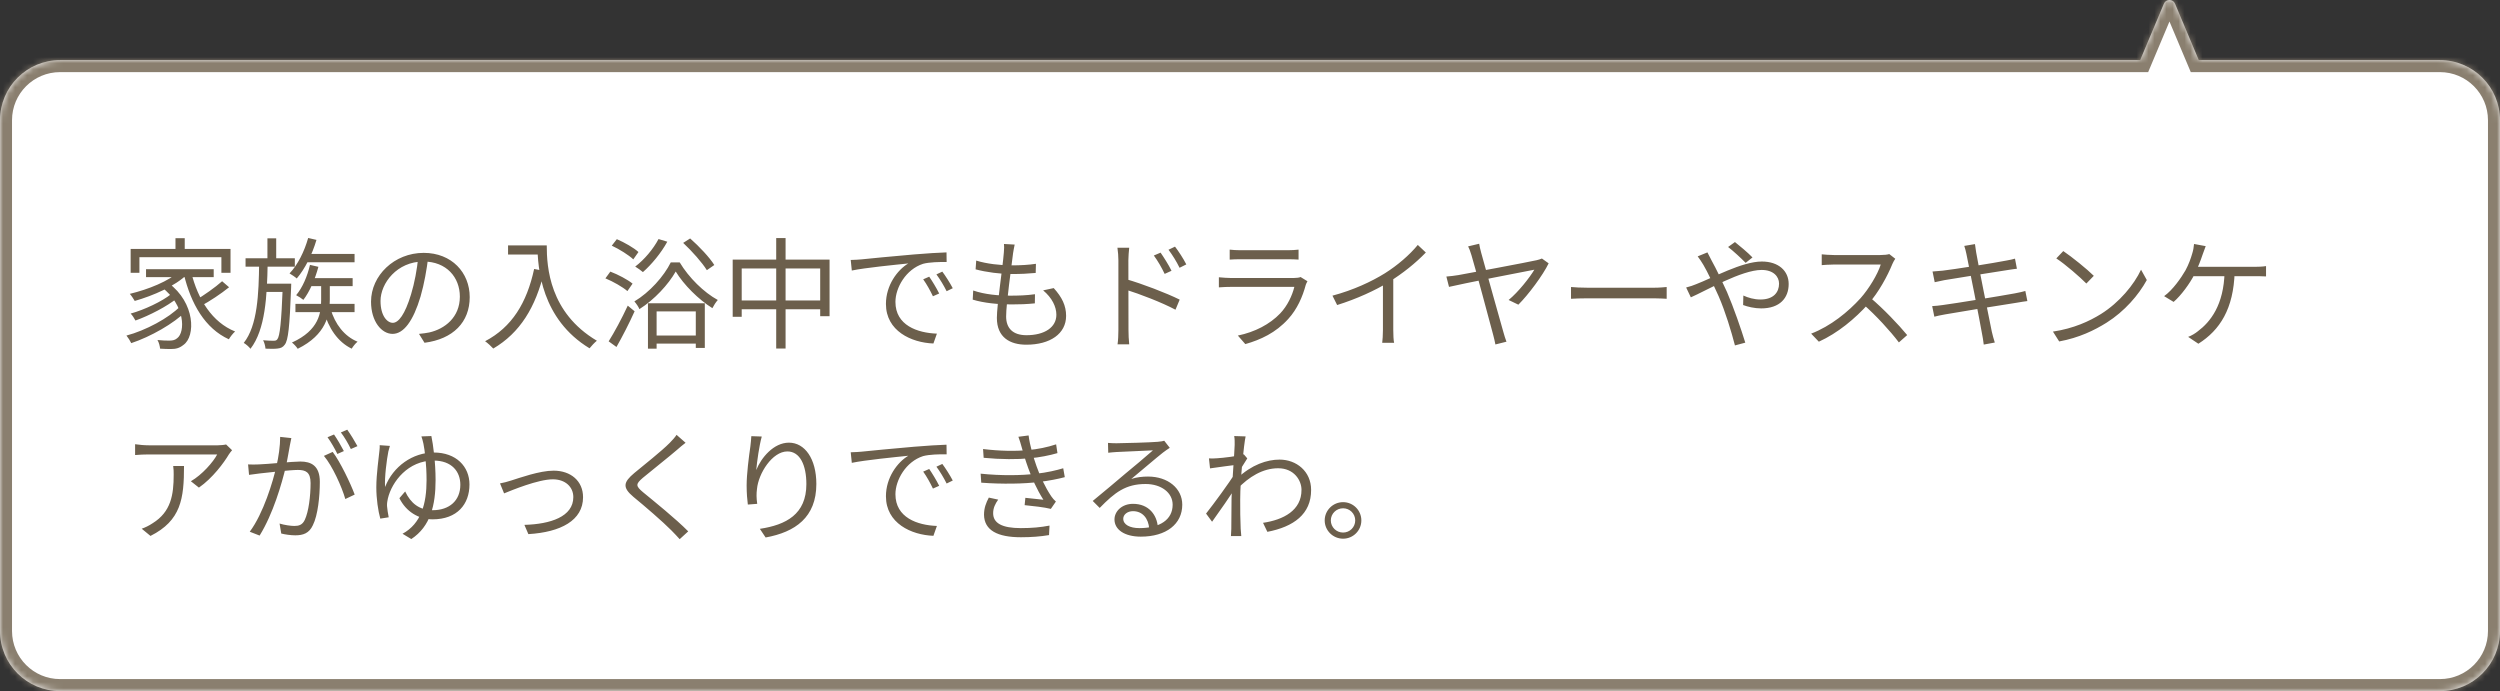 <svg width="416" height="115" viewBox="0 0 416 115" fill="none" xmlns="http://www.w3.org/2000/svg">
<rect x="0" y="0" width="416" height="115" fill="#333333" stroke="none"/>
<mask id="path-1-inside-1_544_6665" fill="white">
<path fill-rule="evenodd" clip-rule="evenodd" d="M361.922 0.612C361.578 -0.204 360.422 -0.204 360.078 0.612L356.127 10H10C4.477 10 0 14.477 0 20V105C0 110.523 4.477 115 10 115H406C411.523 115 416 110.523 416 105V20C416 14.477 411.523 10 406 10H365.873L361.922 0.612Z"/>
</mask>
<path fill-rule="evenodd" clip-rule="evenodd" d="M361.922 0.612C361.578 -0.204 360.422 -0.204 360.078 0.612L356.127 10H10C4.477 10 0 14.477 0 20V105C0 110.523 4.477 115 10 115H406C411.523 115 416 110.523 416 105V20C416 14.477 411.523 10 406 10H365.873L361.922 0.612Z" fill="white"/>
<path d="M360.078 0.612L361.922 1.388V1.388L360.078 0.612ZM361.922 0.612L360.078 1.388V1.388L361.922 0.612ZM356.127 10V12H357.455L357.97 10.776L356.127 10ZM365.873 10L364.03 10.776L364.545 12H365.873V10ZM361.922 1.388C361.578 2.204 360.422 2.204 360.078 1.388L363.765 -0.164C362.735 -2.612 359.265 -2.612 358.235 -0.164L361.922 1.388ZM357.97 10.776L361.922 1.388L358.235 -0.164L354.284 9.224L357.97 10.776ZM10 12H356.127V8H10V12ZM2 20C2 15.582 5.582 12 10 12V8C3.373 8 -2 13.373 -2 20H2ZM2 105V20H-2V105H2ZM10 113C5.582 113 2 109.418 2 105H-2C-2 111.627 3.373 117 10 117V113ZM406 113H10V117H406V113ZM414 105C414 109.418 410.418 113 406 113V117C412.627 117 418 111.627 418 105H414ZM414 20V105H418V20H414ZM406 12C410.418 12 414 15.582 414 20H418C418 13.373 412.627 8 406 8V12ZM365.873 12H406V8H365.873V12ZM360.078 1.388L364.03 10.776L367.716 9.224L363.765 -0.164L360.078 1.388Z" fill="#8A7F6F" mask="url(#path-1-inside-1_544_6665)"/>
<path d="M29.2 39.638H30.74V42.298H29.2V39.638ZM21.74 41.418H38.36V45.398H36.84V42.798H23.2V45.398H21.74V41.418ZM24.3 44.798H35.56V46.118H24.3V44.798ZM26.92 47.798L28.04 47.098C32.48 50.378 32.58 55.958 30.52 57.398C29.84 57.938 29.28 58.078 28.38 58.078C27.9 58.078 27.26 58.058 26.64 58.018C26.6 57.618 26.46 56.998 26.2 56.578C26.94 56.658 27.62 56.678 28.08 56.678C28.62 56.678 29.06 56.638 29.46 56.298C30.88 55.278 30.8 50.758 26.92 47.798ZM29.92 45.098L31.16 45.638C29.1 47.638 25.54 49.178 22.42 50.078C22.26 49.798 21.86 49.178 21.6 48.898C24.66 48.158 28.1 46.798 29.92 45.098ZM28.5 48.918L29.5 49.598C27.84 50.958 24.84 52.518 22.54 53.338C22.36 52.998 22.04 52.478 21.74 52.178C24 51.558 27.02 50.138 28.5 48.918ZM29.98 50.978L31.02 51.738C28.94 53.838 25.04 56.038 21.84 57.098C21.66 56.718 21.32 56.178 21.04 55.838C24.22 54.998 28.1 52.918 29.98 50.978ZM31.82 45.318C32.92 49.818 35.32 53.638 39.12 55.158C38.78 55.458 38.32 56.038 38.08 56.458C34.14 54.658 31.78 50.598 30.58 45.578L31.82 45.318ZM36.96 46.798L38.12 47.798C36.76 48.898 34.88 50.138 33.46 50.898L32.52 49.978C33.88 49.178 35.82 47.818 36.96 46.798ZM50.72 42.258H59V43.638H50.72V42.258ZM51.28 39.598L52.66 39.918C51.94 42.378 50.72 44.778 49.38 46.338C49.12 46.098 48.52 45.698 48.18 45.498C49.54 44.078 50.64 41.858 51.28 39.598ZM51.38 46.278H58.68V47.618H51.38V46.278ZM49.16 50.558H59V51.938H49.16V50.558ZM51.58 44.078L52.98 44.398C52.42 46.498 51.52 48.538 50.48 49.898C50.22 49.678 49.64 49.298 49.28 49.118C50.34 47.858 51.14 45.978 51.58 44.078ZM40.86 42.978H49.06V44.378H40.86V42.978ZM43.74 47.198H47.48V48.578H43.74V47.198ZM44.5 39.658H45.96V43.398H44.5V39.658ZM43.12 43.778H44.54C44.44 49.278 44.16 54.838 41.68 58.038C41.42 57.698 40.94 57.278 40.56 57.058C42.86 54.178 43.06 48.858 43.12 43.778ZM47.06 47.198H48.46C48.46 47.198 48.46 47.678 48.44 47.898C48.2 54.398 47.96 56.638 47.38 57.358C47.06 57.798 46.72 57.938 46.18 57.998C45.72 58.058 44.96 58.058 44.18 58.018C44.14 57.598 44 56.998 43.78 56.618C44.54 56.698 45.24 56.698 45.54 56.698C45.84 56.698 46 56.658 46.16 56.438C46.56 55.918 46.82 53.718 47.06 47.498V47.198ZM55.02 51.438C55.74 53.898 57.28 55.958 59.5 56.858C59.16 57.118 58.74 57.658 58.52 58.018C56.2 56.898 54.64 54.578 53.88 51.738L55.02 51.438ZM53.44 46.998H54.88V49.898C54.88 52.358 54.28 55.698 49.54 58.038C49.34 57.718 48.92 57.258 48.58 56.998C53.14 54.938 53.44 51.978 53.44 49.878V46.998ZM71.26 42.778C71 44.858 70.6 47.198 69.98 49.338C68.76 53.438 67.16 55.558 65.32 55.558C63.52 55.558 61.74 53.518 61.74 50.198C61.74 45.858 65.6 42.078 70.5 42.078C75.18 42.078 78.16 45.378 78.16 49.438C78.16 53.618 75.4 56.418 70.64 57.038L69.72 55.558C70.36 55.498 70.96 55.418 71.44 55.318C74 54.738 76.52 52.818 76.52 49.358C76.52 46.158 74.3 43.518 70.46 43.518C66.06 43.518 63.32 47.138 63.32 50.078C63.32 52.598 64.46 53.718 65.36 53.718C66.3 53.718 67.38 52.358 68.4 48.978C68.98 47.078 69.4 44.818 69.6 42.738L71.26 42.778ZM84.54 40.838H90.2V42.358H84.54V40.838ZM89.44 40.838H90.98C90.98 44.418 91.42 52.018 99.32 56.698C98.98 56.958 98.38 57.598 98.1 57.958C90.1 53.118 89.44 44.598 89.44 40.838ZM88.88 44.758L90.58 45.078C89.14 51.178 86.5 55.398 82.08 57.998C81.8 57.678 81.12 57.058 80.72 56.778C85.16 54.458 87.66 50.418 88.88 44.758ZM107.82 50.458H117.28V57.898H115.78V51.818H109.26V58.018H107.82V50.458ZM108.5 55.838H116.6V57.178H108.5V55.838ZM109.58 39.778L111.04 40.218C110 42.118 108.4 44.038 106.98 45.278C106.7 45.038 106.08 44.578 105.7 44.358C107.2 43.218 108.68 41.478 109.58 39.778ZM113.68 40.418L114.84 39.678C116.34 40.998 118.08 42.838 118.86 44.098L117.62 44.958C116.86 43.718 115.16 41.798 113.68 40.418ZM112.44 45.178C111.22 47.338 108.9 49.858 106.4 51.438C106.24 51.038 105.86 50.498 105.56 50.158C108.08 48.658 110.48 45.978 111.62 43.658H113.1C114.62 46.198 117.12 48.658 119.44 49.918C119.12 50.278 118.76 50.838 118.54 51.278C116.24 49.838 113.78 47.398 112.44 45.178ZM101.28 56.798C102.18 55.378 103.48 52.978 104.46 50.858L105.6 51.798C104.72 53.758 103.58 55.978 102.58 57.738L101.28 56.798ZM101.8 40.878L102.64 39.798C103.9 40.338 105.48 41.238 106.24 41.938L105.38 43.158C104.62 42.438 103.08 41.478 101.8 40.878ZM100.74 46.318L101.56 45.198C102.84 45.678 104.46 46.538 105.26 47.198L104.4 48.438C103.62 47.758 102.04 46.858 100.74 46.318ZM121.92 43.198H138.04V52.618H136.48V44.678H123.42V52.718H121.92V43.198ZM122.72 49.998H137.38V51.458H122.72V49.998ZM129.16 39.618H130.72V57.998H129.16V39.618ZM141.56 43.258C142.32 43.238 142.96 43.198 143.36 43.158C144.64 43.018 148.42 42.658 152.1 42.338C154.3 42.158 156.16 42.038 157.5 41.998L157.52 43.598C156.36 43.578 154.62 43.618 153.6 43.898C150.74 44.818 149 47.878 149 50.238C149 54.138 152.66 55.398 155.9 55.518L155.32 57.158C151.62 57.018 147.42 55.058 147.42 50.578C147.42 47.478 149.32 44.918 151.14 43.838C149 44.058 143.9 44.558 141.74 45.018L141.56 43.258ZM154.62 46.038C155.08 46.698 155.84 47.938 156.28 48.838L155.24 49.298C154.78 48.338 154.22 47.318 153.62 46.478L154.62 46.038ZM156.8 45.198C157.3 45.858 158.08 47.078 158.54 47.958L157.52 48.458C157.04 47.498 156.44 46.498 155.82 45.658L156.8 45.198ZM168.84 40.698C168.72 41.238 168.66 41.658 168.58 42.098C168.32 44.338 167.42 50.498 167.42 52.658C167.42 54.598 168.52 55.778 170.8 55.778C173.84 55.778 175.78 54.458 175.78 52.378C175.78 51.038 175.06 49.558 173.58 48.318L175.34 47.938C176.72 49.458 177.4 50.858 177.4 52.558C177.4 55.538 174.74 57.358 170.78 57.358C168.08 57.358 165.88 56.158 165.88 52.898C165.88 50.758 166.82 44.778 167.04 42.018C167.1 41.318 167.1 40.958 167.06 40.598L168.84 40.698ZM162.44 43.358C164.12 43.898 166.52 44.158 168.3 44.158C169.82 44.158 171.2 44.078 172.38 43.898L172.34 45.418C171.06 45.538 169.88 45.598 168.26 45.598C166.5 45.598 164.1 45.298 162.34 44.818L162.44 43.358ZM161.94 48.338C163.88 49.018 166.22 49.198 168.06 49.198C169.44 49.198 170.82 49.158 172.22 48.958L172.2 50.478C170.86 50.618 169.62 50.658 168.28 50.658C166.1 50.658 163.68 50.418 161.86 49.858L161.94 48.338ZM193.12 42.038C193.62 42.758 194.48 44.098 194.94 45.058L193.8 45.578C193.3 44.518 192.66 43.418 192 42.518L193.12 42.038ZM195.52 41.038C196.06 41.738 196.94 43.058 197.4 43.998L196.28 44.558C195.76 43.498 195.1 42.438 194.44 41.558L195.52 41.038ZM186.1 54.918C186.1 53.818 186.1 44.978 186.1 43.298C186.1 42.718 186.04 41.838 185.94 41.218H187.9C187.84 41.818 187.76 42.698 187.76 43.298C187.76 46.418 187.78 53.978 187.78 54.918C187.78 55.558 187.82 56.638 187.9 57.298H185.96C186.06 56.658 186.1 55.678 186.1 54.918ZM187.4 46.458C190.06 47.218 194.08 48.758 196.3 49.858L195.6 51.538C193.32 50.318 189.58 48.898 187.4 48.218V46.458ZM204.62 41.538C205.14 41.598 205.76 41.638 206.4 41.638C207.48 41.638 213.1 41.638 214.28 41.638C214.9 41.638 215.6 41.598 216.08 41.538V43.198C215.62 43.158 214.92 43.138 214.24 43.138C213.12 43.138 207.5 43.138 206.4 43.138C205.8 43.138 205.16 43.158 204.62 43.198V41.538ZM217.56 46.798C217.46 46.998 217.32 47.238 217.28 47.398C216.76 49.358 215.86 51.438 214.36 53.078C212.28 55.378 209.76 56.538 207.22 57.258L205.98 55.838C208.8 55.258 211.3 53.958 213.02 52.158C214.22 50.898 215.02 49.198 215.38 47.738C214.4 47.738 205.98 47.738 204.78 47.738C204.3 47.738 203.54 47.758 202.82 47.818V46.138C203.54 46.198 204.22 46.258 204.78 46.258C205.76 46.258 214.28 46.258 215.3 46.258C215.76 46.258 216.2 46.198 216.42 46.098L217.56 46.798ZM221.72 49.198C225.18 48.278 228.22 46.858 230.44 45.478C232.54 44.158 234.54 42.438 235.92 40.758L237.26 42.018C235.54 43.798 233.44 45.478 231.1 46.938C228.9 48.298 225.72 49.758 222.5 50.758L221.72 49.198ZM230.12 46.298L231.84 45.778V54.918C231.84 55.658 231.88 56.658 231.98 57.038H230C230.06 56.658 230.12 55.658 230.12 54.918V46.298ZM246.135 40.558C246.195 40.978 246.315 41.478 246.475 42.078C247.375 45.278 249.675 53.638 250.175 55.298C250.275 55.718 250.515 56.418 250.675 56.858L248.835 57.318C248.735 56.858 248.615 56.218 248.455 55.678C248.015 54.018 245.335 44.018 244.855 42.478C244.635 41.758 244.475 41.318 244.295 40.998L246.135 40.558ZM257.695 43.818C256.755 45.778 254.295 49.078 252.655 50.698L251.035 49.918C252.655 48.598 254.575 46.138 255.315 44.878C254.235 45.058 242.815 47.318 241.115 47.738L240.675 46.018C241.355 45.958 241.955 45.898 242.655 45.778C243.835 45.578 254.415 43.598 255.695 43.298C255.995 43.238 256.335 43.118 256.575 43.018L257.695 43.818ZM261.415 47.758C262.035 47.818 263.075 47.878 264.215 47.878C265.675 47.878 273.695 47.878 275.175 47.878C276.175 47.878 276.875 47.798 277.335 47.758V49.718C276.915 49.698 276.075 49.638 275.195 49.638C273.675 49.638 265.695 49.638 264.215 49.638C263.115 49.638 262.055 49.678 261.415 49.718V47.758ZM290.475 43.738C289.715 42.958 288.395 41.738 287.555 41.098L288.695 40.278C289.355 40.798 290.875 42.058 291.615 42.838L290.475 43.738ZM284.115 41.998C284.275 42.338 284.615 42.978 284.815 43.358C285.595 44.758 286.555 46.778 287.375 48.598C288.455 51.098 289.735 54.798 290.415 57.018L288.695 57.478C288.075 55.098 287.115 51.898 285.975 49.278C285.035 47.178 284.135 45.238 283.455 44.098C283.215 43.698 282.815 43.058 282.495 42.658L284.115 41.998ZM280.575 47.838C281.155 47.698 281.855 47.458 282.215 47.298C284.995 46.238 289.855 43.518 293.175 43.518C295.955 43.518 297.635 45.078 297.635 47.258C297.635 49.578 296.175 51.318 293.055 51.318C291.935 51.318 290.795 51.038 290.055 50.758L290.095 49.178C290.875 49.538 291.875 49.838 292.935 49.838C295.135 49.838 296.035 48.618 296.035 47.198C296.035 46.018 295.095 44.918 293.135 44.918C289.795 44.918 283.875 48.378 281.355 49.478L280.575 47.838ZM315.375 43.058C315.255 43.218 314.995 43.658 314.895 43.918C314.095 45.898 312.575 48.698 310.915 50.538C308.675 53.038 305.815 55.418 302.655 56.858L301.375 55.518C304.615 54.278 307.555 51.878 309.615 49.598C310.975 48.058 312.435 45.678 312.955 44.018C312.235 44.018 305.835 44.018 305.155 44.018C304.435 44.018 303.355 44.098 303.135 44.118V42.318C303.395 42.358 304.535 42.438 305.155 42.438C305.935 42.438 312.115 42.438 312.875 42.438C313.515 42.438 314.055 42.378 314.375 42.278L315.375 43.058ZM311.175 49.498C313.335 51.298 315.995 54.098 317.355 55.758L315.975 56.978C314.535 55.078 312.195 52.518 310.035 50.618L311.175 49.498ZM327.215 42.278C327.115 41.778 326.995 41.338 326.855 40.918L328.635 40.618C328.675 40.978 328.755 41.558 328.835 41.998C328.955 42.878 331.155 53.858 331.435 55.178C331.575 55.738 331.735 56.418 331.935 56.998L330.095 57.338C329.995 56.658 329.935 56.038 329.795 55.458C329.595 54.198 327.455 43.318 327.215 42.278ZM321.575 45.178C322.075 45.138 322.615 45.098 323.255 45.038C325.055 44.838 331.955 43.738 333.855 43.358C334.435 43.258 334.955 43.138 335.295 43.038L335.615 44.718C335.315 44.738 334.715 44.838 334.175 44.918C332.115 45.238 325.295 46.318 323.535 46.618C322.995 46.718 322.515 46.818 321.935 46.958L321.575 45.178ZM321.515 50.938C321.995 50.918 322.755 50.838 323.275 50.758C325.415 50.478 332.855 49.258 335.255 48.818C336.015 48.678 336.595 48.538 337.015 48.418L337.355 50.098C336.935 50.138 336.295 50.258 335.555 50.378C332.895 50.778 325.675 51.958 323.655 52.318C322.875 52.458 322.315 52.578 321.875 52.698L321.515 50.938ZM343.329 41.778C344.729 42.718 347.309 44.798 348.409 45.898L347.169 47.178C346.149 46.138 343.669 43.978 342.169 42.998L343.329 41.778ZM341.609 55.178C345.089 54.658 347.689 53.438 349.589 52.258C352.689 50.318 355.109 47.358 356.269 44.878L357.229 46.598C355.869 49.078 353.549 51.798 350.529 53.698C348.509 54.958 345.989 56.198 342.649 56.818L341.609 55.178ZM367.029 40.958C366.849 41.418 366.669 41.958 366.509 42.378C366.209 43.278 365.749 44.498 365.189 45.598C364.409 47.158 362.929 49.178 361.689 50.238L360.109 49.278C361.549 48.258 362.969 46.198 363.669 44.978C364.209 43.978 364.569 42.958 364.789 42.178C364.949 41.678 365.049 41.118 365.089 40.598L367.029 40.958ZM364.509 44.398C365.769 44.398 374.209 44.398 375.209 44.398C375.689 44.398 376.489 44.378 377.069 44.278V45.998C376.449 45.958 375.669 45.958 375.209 45.958C374.189 45.958 365.769 45.958 364.309 45.958L364.509 44.398ZM371.849 45.238C371.669 51.398 369.389 54.938 365.809 57.198L364.109 56.058C364.689 55.838 365.289 55.478 365.729 55.118C367.789 53.578 370.049 50.778 370.169 45.238H371.849ZM38.62 74.918C38.46 75.098 38.22 75.398 38.08 75.618C37.28 76.978 35.38 79.558 33.1 81.138L31.76 80.078C33.62 79.018 35.5 76.858 36.14 75.618C34.74 75.618 25.7 75.618 24.74 75.618C24 75.618 23.26 75.658 22.48 75.718V73.918C23.18 74.018 24 74.098 24.74 74.098C25.7 74.098 35.04 74.098 36.24 74.098C36.62 74.098 37.34 74.038 37.62 73.958L38.62 74.918ZM30.62 77.538C30.62 82.958 30.14 86.618 25.04 89.178L23.58 87.978C24.12 87.798 24.82 87.458 25.38 87.078C28.46 85.178 28.9 82.338 28.9 78.998C28.9 78.518 28.9 78.078 28.82 77.538H30.62ZM48.48 72.898C48.4 73.258 48.32 73.698 48.24 74.078C48.1 74.798 47.84 76.438 47.56 77.678C46.88 80.498 45.46 85.478 43.2 89.118L41.56 88.478C43.84 85.418 45.44 80.078 45.98 77.638C46.36 76.038 46.62 74.238 46.62 72.698L48.48 72.898ZM55.36 75.198C56.6 76.818 58.34 80.458 59.02 82.298L57.46 83.038C56.88 80.998 55.3 77.518 53.9 75.858L55.36 75.198ZM41.28 77.278C41.9 77.318 42.42 77.298 43.06 77.278C44.56 77.238 48.62 76.798 49.98 76.798C51.76 76.798 53.22 77.478 53.22 80.178C53.22 82.558 52.9 85.738 52.06 87.398C51.44 88.738 50.44 89.078 49.14 89.078C48.38 89.078 47.42 88.938 46.8 88.778L46.52 87.118C47.36 87.378 48.42 87.518 48.98 87.518C49.72 87.518 50.32 87.358 50.72 86.498C51.36 85.138 51.68 82.538 51.68 80.378C51.68 78.538 50.84 78.198 49.56 78.198C48.22 78.198 44.46 78.658 43.24 78.778C42.78 78.838 41.96 78.938 41.44 79.018L41.28 77.278ZM55.58 72.298C56.08 73.018 56.8 74.238 57.22 75.058L56.14 75.538C55.74 74.718 55.06 73.518 54.5 72.758L55.58 72.298ZM57.78 71.498C58.32 72.238 59.08 73.498 59.48 74.238L58.38 74.718C57.96 73.838 57.3 72.698 56.72 71.958L57.78 71.498ZM64.88 74.198C64.8 74.478 64.7 74.818 64.62 75.138C64.36 76.438 63.96 79.478 64.08 81.038C65.4 77.598 68.7 75.298 72.18 75.298C75.92 75.298 78.12 77.638 78.12 80.618C78.12 83.878 76.1 86.418 71.98 86.418C69.68 86.418 67.56 85.138 66.46 82.898L67.42 81.778C68.34 83.738 69.78 84.898 72 84.898C74.78 84.898 76.6 83.298 76.6 80.658C76.6 78.478 75.18 76.638 72.14 76.638C67.94 76.638 65.22 80.098 64.54 82.958C64.46 83.318 64.38 83.758 64.4 84.198C64.44 84.618 64.56 85.558 64.68 86.078L63.28 86.298C62.92 85.018 62.62 82.998 62.62 81.098C62.62 78.858 63.04 76.098 63.14 74.978C63.18 74.638 63.2 74.318 63.18 74.078L64.88 74.198ZM71.78 72.558C72.08 73.978 72.48 76.938 72.48 79.878C72.48 84.038 71.64 87.598 68.44 89.698L66.98 88.818C70.1 87.118 70.98 83.798 70.98 79.898C70.98 77.318 70.68 74.898 70.46 73.838C70.36 73.418 70.24 72.898 70.12 72.618L71.78 72.558ZM83.2 80.438C83.78 80.338 84.44 80.158 85.06 79.958C86.48 79.518 89.78 78.318 92.12 78.318C94.96 78.318 97.02 80.018 97.02 82.738C97.02 86.598 93.3 88.558 87.92 88.878L87.26 87.338C91.6 87.218 95.4 85.978 95.4 82.718C95.4 81.018 94.06 79.758 92 79.758C89.54 79.758 85.16 81.578 83.88 82.098L83.2 80.438ZM114.08 73.678C113.64 73.998 113.02 74.538 112.7 74.818C111.32 76.018 108.44 78.278 106.96 79.518C105.76 80.558 105.74 80.858 107.04 81.938C108.86 83.438 112.4 86.278 114.52 88.418L113.1 89.718C112.68 89.238 112.2 88.758 111.72 88.258C110.3 86.818 107.28 84.218 105.4 82.678C103.52 81.098 103.74 80.238 105.54 78.718C107.06 77.458 110.1 75.058 111.44 73.698C111.84 73.298 112.36 72.718 112.58 72.358L114.08 73.678ZM126.76 72.638C126.34 74.118 125.96 76.818 125.84 78.218C126.66 76.158 128.74 73.658 131.28 73.658C133.92 73.658 135.84 76.338 135.84 80.538C135.84 86.078 132.34 88.538 127.4 89.438L126.44 87.998C130.8 87.338 134.18 85.578 134.18 80.558C134.18 77.398 133.12 75.118 131.02 75.118C128.52 75.118 126.2 78.758 125.96 81.378C125.86 82.138 125.86 82.838 126 83.838L124.44 83.958C124.34 83.198 124.24 82.078 124.24 80.778C124.24 78.878 124.62 75.938 124.86 74.298C124.94 73.698 124.98 73.138 125.02 72.578L126.76 72.638ZM141.56 75.258C142.32 75.238 142.96 75.198 143.36 75.158C144.64 75.018 148.42 74.658 152.1 74.338C154.3 74.158 156.16 74.038 157.5 73.998L157.52 75.598C156.36 75.578 154.62 75.618 153.6 75.898C150.74 76.818 149 79.878 149 82.238C149 86.138 152.66 87.398 155.9 87.518L155.32 89.158C151.62 89.018 147.42 87.058 147.42 82.578C147.42 79.478 149.32 76.918 151.14 75.838C149 76.058 143.9 76.558 141.74 77.018L141.56 75.258ZM154.62 78.038C155.08 78.698 155.84 79.938 156.28 80.838L155.24 81.298C154.78 80.338 154.22 79.318 153.62 78.478L154.62 78.038ZM156.8 77.198C157.3 77.858 158.08 79.078 158.54 79.958L157.52 80.458C157.04 79.498 156.44 78.498 155.82 77.658L156.8 77.198ZM163.58 74.718C166.36 75.058 168.98 75.098 171.02 74.898C172.66 74.758 174.3 74.418 175.74 73.938L175.96 75.398C174.66 75.778 172.96 76.118 171.36 76.258C169.34 76.458 166.54 76.458 163.68 76.178L163.58 74.718ZM163.18 78.818C166.6 79.178 170 79.118 172.34 78.838C174.24 78.638 175.86 78.238 176.92 77.918L177.18 79.398C176.08 79.698 174.56 79.998 172.88 80.198C170.42 80.518 166.72 80.578 163.28 80.318L163.18 78.818ZM170.02 74.458C169.86 73.878 169.68 73.258 169.46 72.678L171.16 72.458C171.36 74.138 171.98 76.158 172.48 77.578C173.02 79.138 173.9 81.058 174.94 82.598C175.16 82.918 175.4 83.198 175.7 83.458L174.86 84.678C173.74 84.398 171.88 84.198 170.5 84.058L170.62 82.838C171.7 82.938 173 83.078 173.62 83.158C172.52 81.438 171.68 79.518 171.1 77.898C170.6 76.518 170.3 75.458 170.02 74.458ZM166.1 83.138C165.62 83.818 165.26 84.498 165.26 85.398C165.26 87.038 166.72 87.878 169.86 87.878C171.72 87.878 173.18 87.738 174.64 87.458L174.56 89.038C173.16 89.278 171.6 89.398 169.88 89.398C165.98 89.398 163.78 88.238 163.74 85.658C163.74 84.518 164.08 83.678 164.54 82.798L166.1 83.138ZM184.369 73.698C184.809 73.738 185.369 73.758 185.769 73.758C186.829 73.758 191.569 73.618 192.629 73.518C193.229 73.458 193.509 73.418 193.729 73.338L194.649 74.518C194.289 74.758 193.889 75.018 193.509 75.318C192.529 76.078 189.809 78.418 188.249 79.698C189.169 79.398 190.129 79.298 191.029 79.298C194.349 79.298 196.729 81.278 196.729 83.978C196.729 87.198 194.069 89.298 189.829 89.298C187.109 89.298 185.449 88.118 185.449 86.438C185.449 85.078 186.689 83.838 188.529 83.838C191.189 83.838 192.529 85.718 192.669 87.738L191.229 87.978C191.109 86.278 190.129 85.058 188.529 85.058C187.609 85.058 186.909 85.618 186.909 86.318C186.909 87.298 188.009 87.878 189.589 87.878C192.989 87.878 195.129 86.478 195.129 83.978C195.129 81.998 193.249 80.538 190.629 80.538C187.309 80.538 185.509 81.938 182.989 84.518L181.829 83.358C183.489 81.998 186.069 79.838 187.209 78.858C188.329 77.938 190.849 75.838 191.849 74.938C190.789 74.998 186.789 75.158 185.749 75.218C185.289 75.258 184.849 75.278 184.409 75.338L184.369 73.698ZM210.169 86.998C213.549 86.498 216.589 84.938 216.569 81.498C216.569 79.958 215.349 77.918 212.689 77.918C210.129 77.918 207.829 79.338 205.889 81.358V79.578C208.289 77.318 210.829 76.478 212.929 76.478C215.709 76.478 218.169 78.418 218.169 81.518C218.189 85.558 215.249 87.658 210.889 88.498L210.169 86.998ZM205.649 77.358C205.009 77.438 202.829 77.718 201.349 77.938L201.169 76.278C201.609 76.298 201.989 76.298 202.489 76.258C203.549 76.198 206.029 75.898 206.969 75.598L207.549 76.278C207.209 76.798 206.669 77.658 206.329 78.218L205.729 80.958C204.809 82.378 202.949 85.078 201.689 86.818L200.689 85.458C201.929 83.898 204.629 80.218 205.409 78.898L205.489 77.878L205.649 77.358ZM205.449 74.038C205.449 73.578 205.469 73.058 205.369 72.558L207.269 72.618C206.989 73.918 206.369 79.638 206.369 83.158C206.369 84.978 206.369 86.198 206.449 87.978C206.469 88.318 206.529 88.818 206.549 89.198H204.829C204.849 88.918 204.889 88.338 204.889 88.018C204.889 86.078 204.909 85.078 204.929 82.878C204.969 81.118 205.449 74.778 205.449 74.038ZM223.489 83.558C225.169 83.558 226.529 84.918 226.529 86.598C226.529 88.278 225.169 89.638 223.489 89.638C221.809 89.638 220.429 88.278 220.429 86.598C220.429 84.918 221.809 83.558 223.489 83.558ZM223.489 88.618C224.609 88.618 225.509 87.718 225.509 86.598C225.509 85.478 224.609 84.578 223.489 84.578C222.369 84.578 221.449 85.478 221.449 86.598C221.449 87.718 222.369 88.618 223.489 88.618Z" fill="#6C5F4C"/>
</svg>
